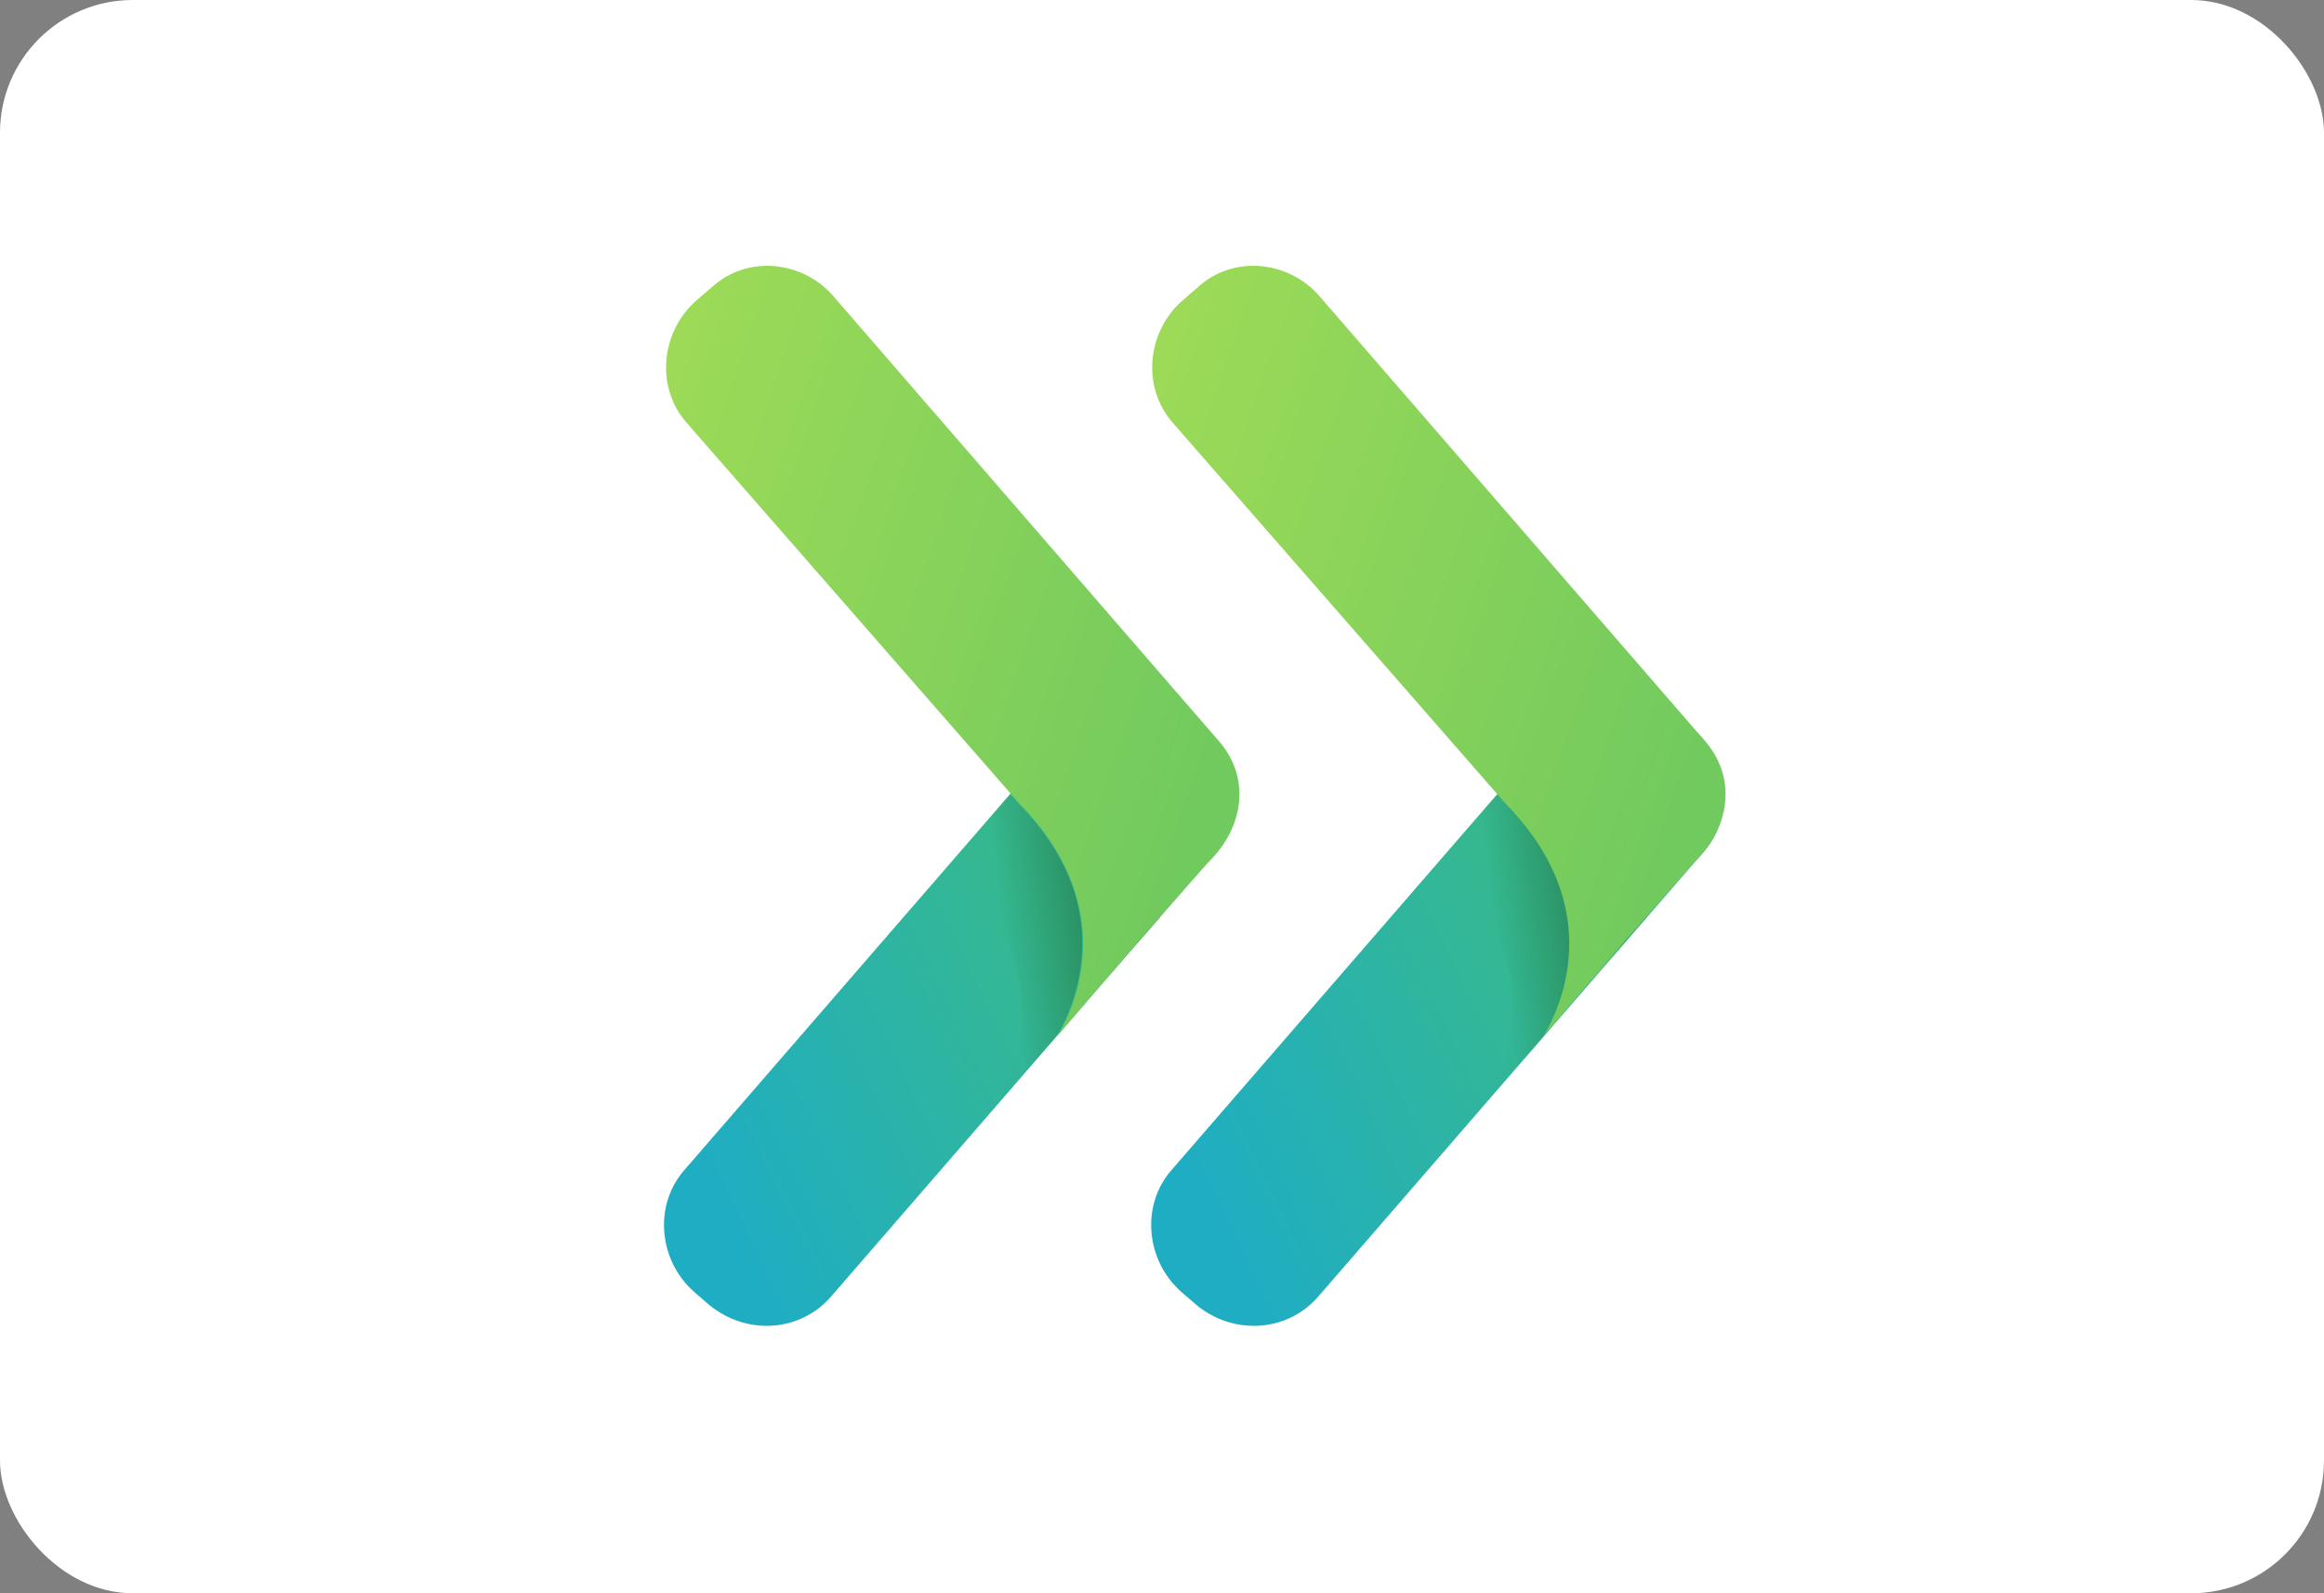 <svg width="35" height="24" viewBox="0 0 35 24" fill="none" xmlns="http://www.w3.org/2000/svg">
<rect x="0" y="0" width="35" height="24" fill="#808080" stroke="none"/>
<rect width="35" height="24" rx="2" fill="white"/>
<g clip-path="url(#clip0_553_44)">
<path fill-rule="evenodd" clip-rule="evenodd" d="M10.686 19.661L10.464 19.469C9.924 19.004 9.828 18.154 10.321 17.608L16.101 10.936C16.562 10.391 17.404 10.294 17.943 10.792L18.166 10.984C18.706 11.449 18.801 12.299 18.309 12.845L12.528 19.517C12.068 20.062 11.258 20.126 10.686 19.661Z" fill="url(#paint0_linear_553_44)"/>
<path opacity="0.4" fill-rule="evenodd" clip-rule="evenodd" d="M15.323 12.091L15.212 11.962L14.323 12.989L14.418 13.101C15.943 14.641 15.291 16.197 14.942 16.742L15.069 16.598C15.276 16.357 15.593 15.988 15.927 15.587C16.276 14.978 16.768 13.534 15.323 12.091Z" fill="url(#paint1_linear_553_44)"/>
<path opacity="0.4" fill-rule="evenodd" clip-rule="evenodd" d="M17.229 14.096L17.467 13.823C17.483 13.791 17.515 13.759 17.531 13.727C17.276 14.015 17.006 14.32 16.752 14.625C16.943 14.416 17.102 14.24 17.229 14.096Z" fill="url(#paint2_radial_553_44)"/>
<path fill-rule="evenodd" clip-rule="evenodd" d="M18.34 11.144L12.56 4.472C12.099 3.927 11.258 3.831 10.718 4.328L10.495 4.52C9.955 4.985 9.86 5.835 10.352 6.381L15.228 11.962L15.339 12.091C16.784 13.55 16.292 14.994 15.927 15.603C16.212 15.267 16.498 14.93 16.768 14.625C17.022 14.32 17.292 14.015 17.546 13.727C17.8 13.438 18.039 13.165 18.198 12.989C18.753 12.444 18.833 11.69 18.34 11.144Z" fill="url(#paint3_linear_553_44)"/>
<path fill-rule="evenodd" clip-rule="evenodd" d="M18.023 19.661L17.801 19.469C17.261 19.004 17.165 18.154 17.658 17.608L23.438 10.936C23.899 10.391 24.74 10.294 25.28 10.792L25.503 10.984C26.043 11.449 26.138 12.299 25.646 12.845L19.865 19.517C19.404 20.062 18.595 20.126 18.023 19.661Z" fill="url(#paint4_linear_553_44)"/>
<path opacity="0.4" fill-rule="evenodd" clip-rule="evenodd" d="M22.724 12.027L22.613 11.898L21.723 12.925L21.818 13.037C23.343 14.577 22.692 16.133 22.343 16.678L22.47 16.534C22.676 16.293 22.994 15.924 23.327 15.523C23.677 14.914 24.169 13.47 22.724 12.027Z" fill="url(#paint5_linear_553_44)"/>
<path opacity="0.4" fill-rule="evenodd" clip-rule="evenodd" d="M24.55 14.096L24.788 13.823C24.804 13.791 24.835 13.759 24.851 13.727C24.597 14.015 24.327 14.32 24.073 14.625C24.264 14.416 24.439 14.24 24.55 14.096Z" fill="url(#paint6_radial_553_44)"/>
<path fill-rule="evenodd" clip-rule="evenodd" d="M25.661 11.144L19.881 4.472C19.42 3.927 18.578 3.831 18.038 4.328L17.816 4.52C17.276 4.985 17.181 5.835 17.673 6.381L22.549 11.962L22.66 12.091C24.105 13.55 23.613 14.994 23.247 15.603C23.533 15.267 23.819 14.93 24.089 14.625C24.343 14.32 24.613 14.015 24.867 13.727C25.121 13.438 25.36 13.165 25.518 12.989C26.074 12.444 26.154 11.69 25.661 11.144Z" fill="url(#paint7_linear_553_44)"/>
</g>
<defs>
<linearGradient id="paint0_linear_553_44" x1="12.492" y1="21.744" x2="20.544" y2="17.878" gradientUnits="userSpaceOnUse">
<stop stop-color="#1FADC3"/>
<stop offset="0.707" stop-color="#36B98F"/>
</linearGradient>
<linearGradient id="paint1_linear_553_44" x1="15.309" y1="15.434" x2="16.809" y2="15.218" gradientUnits="userSpaceOnUse">
<stop stop-color="#123F06" stop-opacity="0.01"/>
<stop offset="1" stop-color="#123F06"/>
</linearGradient>
<radialGradient id="paint2_radial_553_44" cx="0" cy="0" r="1" gradientUnits="userSpaceOnUse" gradientTransform="translate(14.043 14.93) scale(3.872 4.469)">
<stop offset="0.418" stop-color="#123F06" stop-opacity="0.01"/>
<stop offset="1" stop-color="#123F06"/>
</radialGradient>
<linearGradient id="paint3_linear_553_44" x1="7.005" y1="12.845" x2="16.755" y2="16.181" gradientUnits="userSpaceOnUse">
<stop stop-color="#9FDB57"/>
<stop offset="1" stop-color="#71CA5E"/>
</linearGradient>
<linearGradient id="paint4_linear_553_44" x1="19.821" y1="21.748" x2="27.874" y2="17.882" gradientUnits="userSpaceOnUse">
<stop stop-color="#1FADC3"/>
<stop offset="0.707" stop-color="#36B98F"/>
</linearGradient>
<linearGradient id="paint5_linear_553_44" x1="22.709" y1="15.37" x2="24.209" y2="15.154" gradientUnits="userSpaceOnUse">
<stop stop-color="#123F06" stop-opacity="0.01"/>
<stop offset="1" stop-color="#123F06"/>
</linearGradient>
<radialGradient id="paint6_radial_553_44" cx="0" cy="0" r="1" gradientUnits="userSpaceOnUse" gradientTransform="translate(21.371 14.93) scale(3.872 4.469)">
<stop offset="0.418" stop-color="#123F06" stop-opacity="0.01"/>
<stop offset="1" stop-color="#123F06"/>
</radialGradient>
<linearGradient id="paint7_linear_553_44" x1="14.33" y1="12.848" x2="24.08" y2="16.184" gradientUnits="userSpaceOnUse">
<stop stop-color="#9FDB57"/>
<stop offset="1" stop-color="#71CA5E"/>
</linearGradient>
<clipPath id="clip0_553_44">
<rect width="16" height="16" fill="white" transform="translate(10 4)"/>
</clipPath>
</defs>
</svg>
